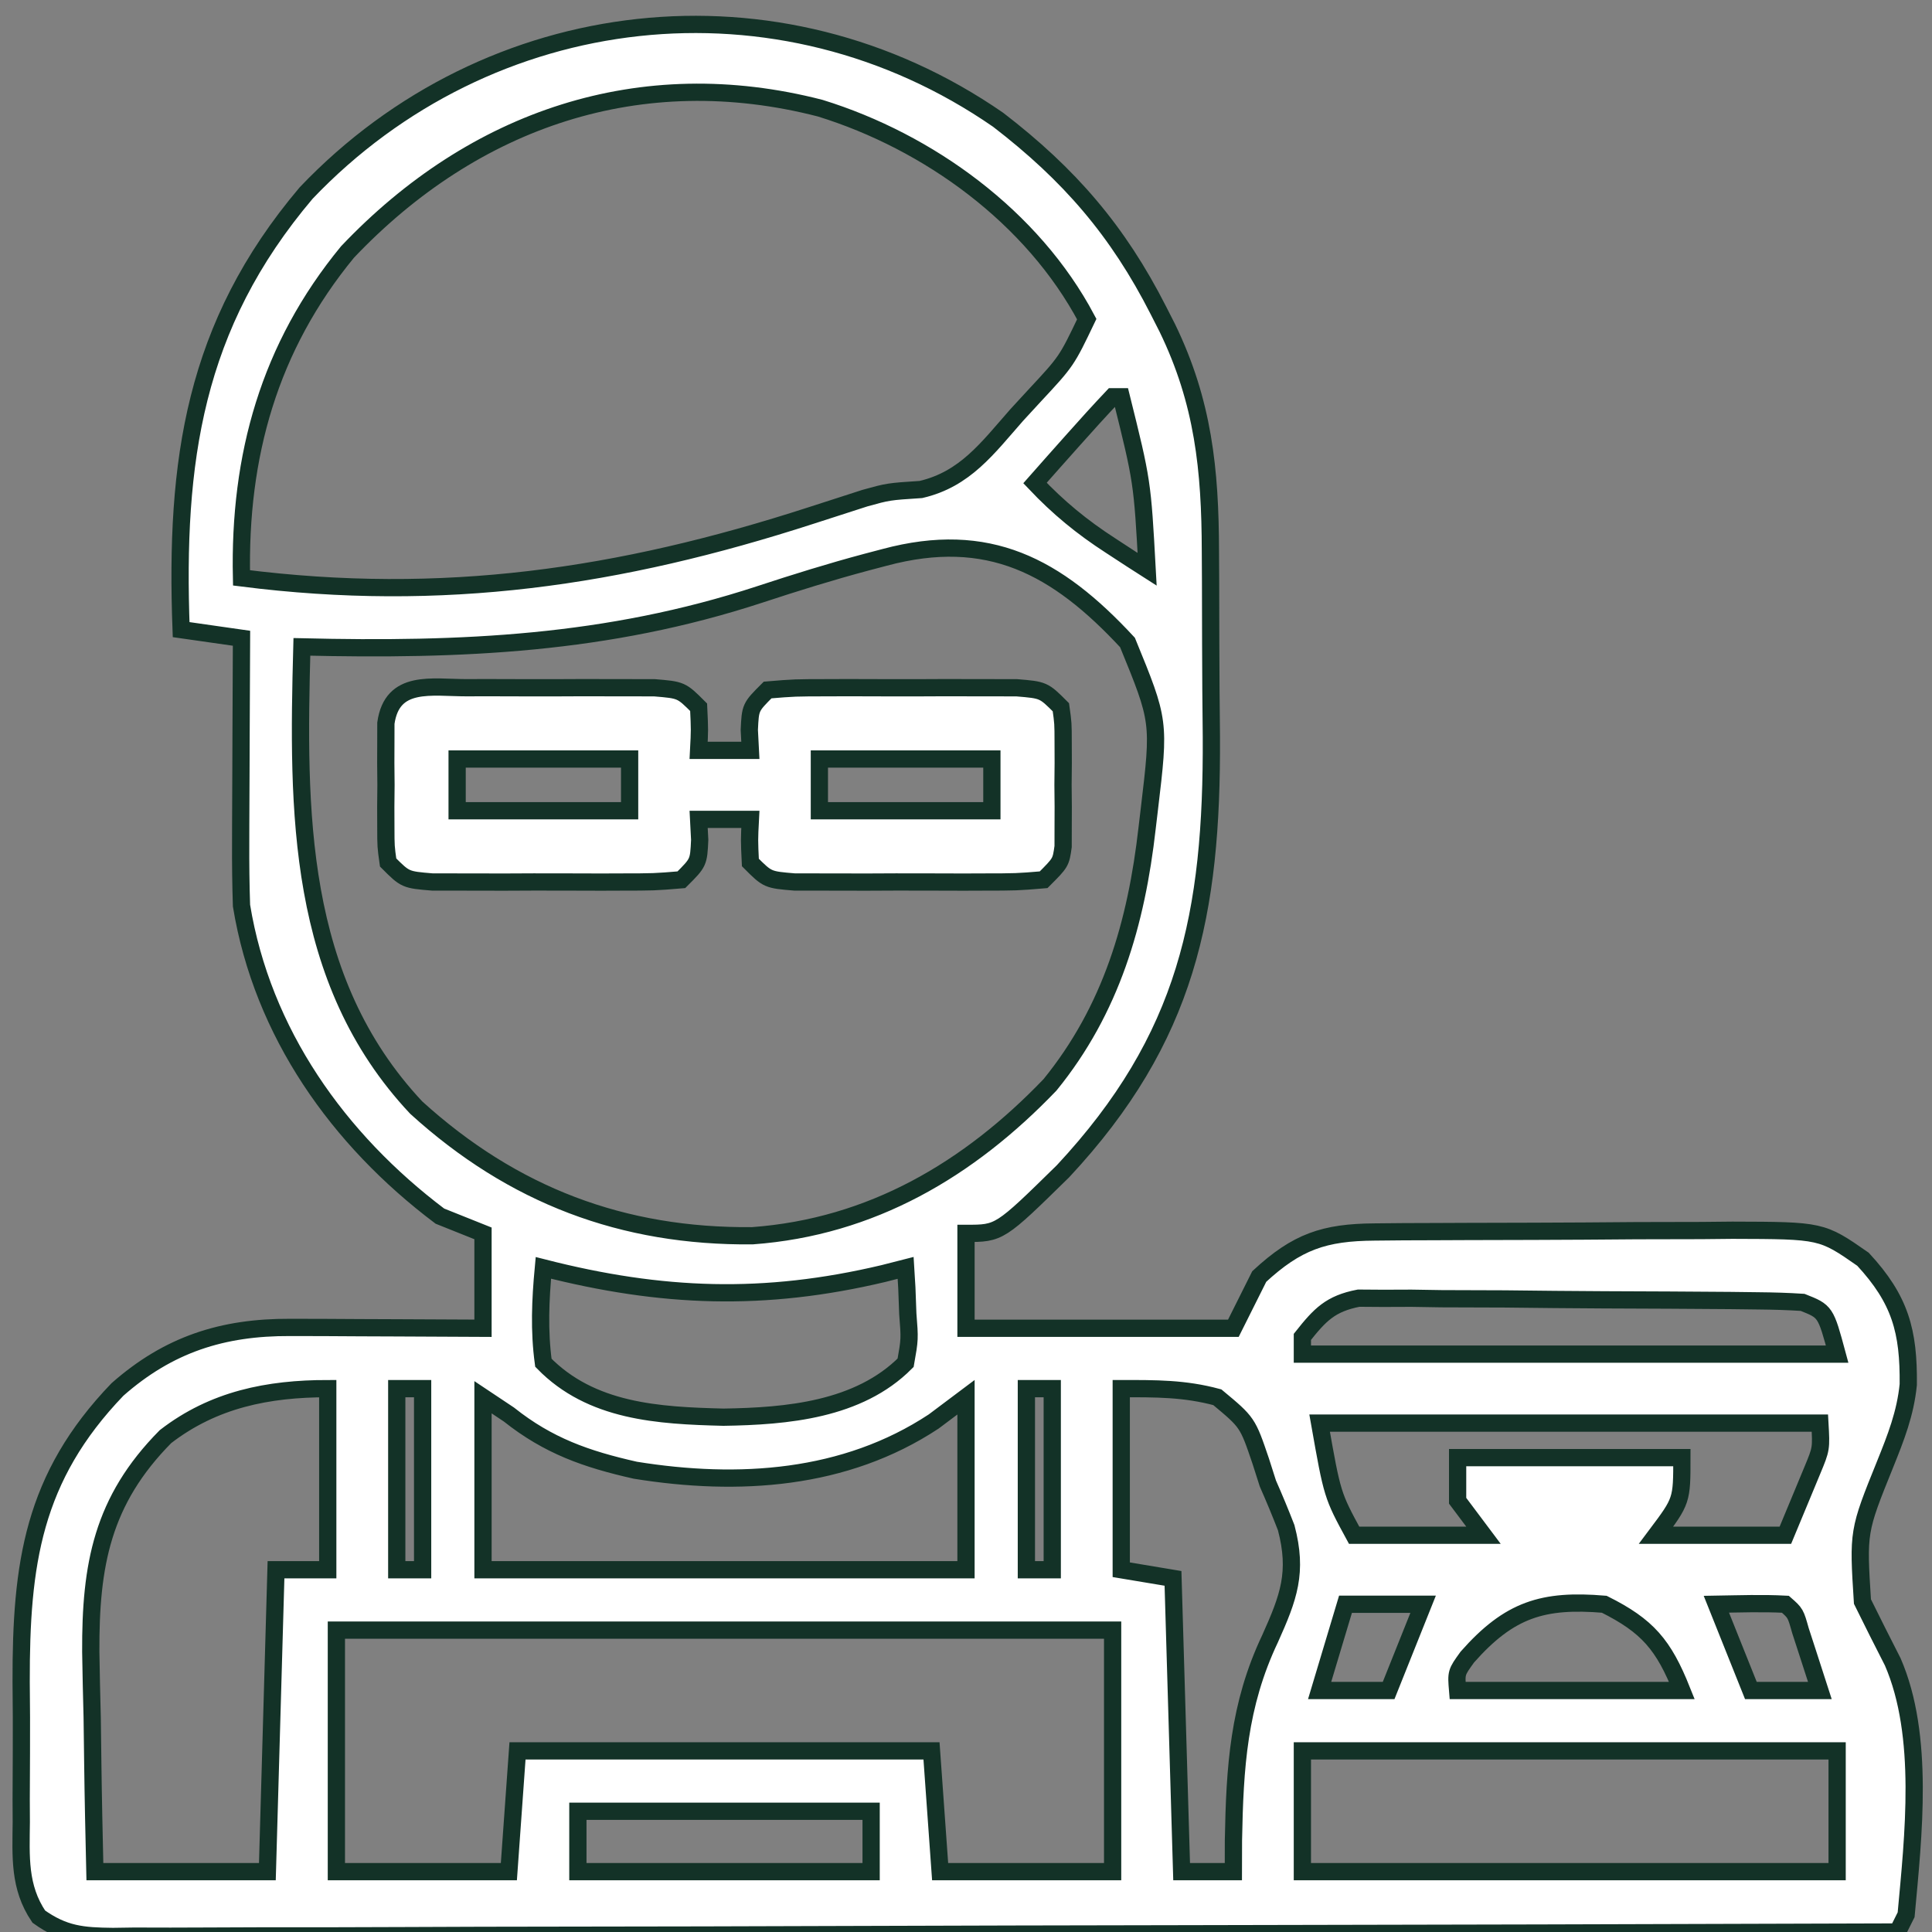 <svg xmlns="http://www.w3.org/2000/svg" fill="none" viewBox="0 0 56 56" height="56" width="56">
<rect x="0" y="0" width="56" height="56" fill="#808080" stroke="none"/>
<g clip-path="url(#clip0_2449_3184)">
<path stroke-width="0.5" stroke="#133227" fill="white" d="M28.932 3.472C30.995 5.058 32.404 6.689 33.578 9C33.663 9.166 33.747 9.332 33.834 9.503C34.879 11.655 35.079 13.613 35.084 15.979C35.087 16.405 35.087 16.405 35.089 16.839C35.092 17.437 35.093 18.035 35.093 18.633C35.094 19.54 35.103 20.446 35.112 21.352C35.138 26.484 34.409 30.09 30.813 33.948C28.976 35.75 28.976 35.75 28 35.75C28 36.657 28 37.565 28 38.5C30.558 38.5 33.115 38.5 35.75 38.5C35.998 38.005 36.245 37.51 36.5 37C37.592 35.99 38.382 35.72 39.846 35.71C40.122 35.707 40.397 35.705 40.681 35.702C41.128 35.701 41.128 35.701 41.583 35.699C41.889 35.698 42.195 35.696 42.511 35.695C43.159 35.693 43.807 35.691 44.456 35.69C45.447 35.688 46.437 35.68 47.428 35.672C48.058 35.67 48.688 35.669 49.317 35.668C49.614 35.665 49.91 35.662 50.215 35.659C52.802 35.666 52.802 35.666 54 36.5C55.081 37.668 55.328 38.587 55.312 40.133C55.228 40.972 54.953 41.668 54.64 42.445C53.855 44.388 53.855 44.388 53.984 46.422C54.272 47.007 54.565 47.589 54.862 48.169C55.792 50.309 55.459 53.218 55.25 55.5C55.168 55.665 55.085 55.83 55 56C48.074 56.023 41.149 56.041 34.223 56.052C31.008 56.057 27.792 56.064 24.576 56.075C21.774 56.085 18.972 56.092 16.17 56.094C14.686 56.095 13.202 56.099 11.717 56.106C10.321 56.112 8.925 56.115 7.529 56.113C7.016 56.113 6.503 56.115 5.989 56.119C5.29 56.124 4.591 56.123 3.892 56.12C3.688 56.123 3.483 56.126 3.273 56.129C2.388 56.12 1.854 56.074 1.124 55.554C0.544 54.695 0.607 53.813 0.617 52.812C0.616 52.597 0.615 52.383 0.614 52.163C0.614 51.71 0.616 51.256 0.62 50.803C0.625 50.118 0.62 49.433 0.613 48.748C0.607 45.333 0.949 42.828 3.404 40.275C4.888 38.967 6.452 38.467 8.409 38.476C8.896 38.477 8.896 38.477 9.393 38.478C9.736 38.48 10.079 38.482 10.422 38.484C10.768 38.486 11.114 38.487 11.46 38.488C12.306 38.491 13.153 38.495 14 38.5C14 37.593 14 36.685 14 35.75C13.588 35.585 13.175 35.42 12.75 35.25C9.805 33.031 7.604 29.937 7 26.25C6.98 25.645 6.973 25.038 6.976 24.433C6.976 24.262 6.976 24.092 6.977 23.917C6.978 23.377 6.981 22.837 6.984 22.297C6.986 21.929 6.987 21.561 6.988 21.194C6.991 20.296 6.995 19.398 7 18.5C6.134 18.376 6.134 18.376 5.25 18.25C5.07 13.378 5.615 9.442 8.875 5.594C14.169 0.037 22.566 -0.933 28.932 3.472ZM10.073 7.304C7.804 10.06 6.923 13.217 7 16.75C12.829 17.491 17.953 16.741 23.501 14.945C23.767 14.86 24.033 14.774 24.307 14.685C24.559 14.604 24.812 14.522 25.072 14.438C25.75 14.25 25.75 14.25 26.695 14.188C27.975 13.889 28.622 12.993 29.469 12.031C29.638 11.848 29.806 11.665 29.98 11.476C30.916 10.471 30.916 10.471 31.5 9.25C29.931 6.29 26.917 4.108 23.776 3.136C18.571 1.793 13.738 3.441 10.073 7.304ZM32.25 11.5C31.863 11.91 31.484 12.328 31.109 12.75C30.903 12.982 30.696 13.214 30.483 13.453C30.324 13.634 30.164 13.814 30 14C30.678 14.716 31.36 15.277 32.188 15.812C32.387 15.943 32.587 16.073 32.793 16.207C33.019 16.352 33.019 16.352 33.25 16.5C33.111 13.957 33.111 13.957 32.5 11.5C32.418 11.5 32.335 11.5 32.25 11.5ZM25.641 16.156C25.381 16.224 25.381 16.224 25.117 16.294C24.073 16.573 23.047 16.892 22.021 17.23C17.6 18.679 13.388 18.86 8.75 18.75C8.624 23.494 8.582 28.396 12.065 32.105C14.868 34.651 18.052 35.855 21.809 35.819C25.261 35.565 28.077 33.903 30.434 31.446C32.212 29.261 32.938 26.753 33.25 24C33.271 23.822 33.292 23.644 33.314 23.461C33.618 20.91 33.618 20.91 32.681 18.623C30.626 16.404 28.642 15.351 25.641 16.156ZM15.75 36.75C15.663 37.682 15.624 38.571 15.75 39.5C17.138 40.922 19.081 41.031 20.969 41.078C22.805 41.05 24.886 40.87 26.25 39.5C26.371 38.815 26.371 38.815 26.313 38.078C26.299 37.705 26.299 37.705 26.285 37.325C26.274 37.135 26.262 36.946 26.25 36.75C26.038 36.804 25.826 36.858 25.608 36.914C22.153 37.734 19.183 37.627 15.75 36.75ZM37.75 38.75C37.75 38.915 37.75 39.08 37.75 39.25C42.865 39.25 47.98 39.25 53.25 39.25C52.916 38.014 52.916 38.014 52.25 37.75C51.824 37.722 51.397 37.71 50.97 37.706C50.569 37.701 50.569 37.701 50.161 37.696C49.726 37.693 49.726 37.693 49.283 37.69C48.987 37.688 48.69 37.686 48.385 37.684C47.756 37.681 47.128 37.678 46.499 37.676C45.537 37.672 44.575 37.661 43.612 37.65C43.003 37.647 42.393 37.645 41.783 37.644C41.495 37.639 41.206 37.635 40.909 37.63C40.506 37.631 40.506 37.631 40.095 37.633C39.859 37.631 39.623 37.63 39.38 37.628C38.563 37.786 38.26 38.107 37.75 38.75ZM4.797 41.641C2.96 43.497 2.619 45.361 2.631 47.883C2.64 48.516 2.656 49.148 2.672 49.781C2.678 50.215 2.684 50.65 2.689 51.084C2.702 52.14 2.726 53.194 2.75 54.25C4.4 54.25 6.05 54.25 7.75 54.25C7.833 51.362 7.915 48.475 8 45.5C8.495 45.5 8.99 45.5 9.5 45.5C9.5 43.767 9.5 42.035 9.5 40.25C7.772 40.25 6.192 40.563 4.797 41.641ZM11.5 40.25C11.5 41.983 11.5 43.715 11.5 45.5C11.748 45.5 11.995 45.5 12.25 45.5C12.25 43.767 12.25 42.035 12.25 40.25C12.003 40.25 11.755 40.25 11.5 40.25ZM29.75 40.25C29.75 41.983 29.75 43.715 29.75 45.5C29.998 45.5 30.245 45.5 30.5 45.5C30.5 43.767 30.5 42.035 30.5 40.25C30.253 40.25 30.005 40.25 29.75 40.25ZM32.5 40.25C32.5 41.983 32.5 43.715 32.5 45.5C32.995 45.583 33.49 45.665 34 45.75C34.083 48.555 34.165 51.36 34.25 54.25C34.745 54.25 35.24 54.25 35.75 54.25C35.751 53.951 35.751 53.651 35.752 53.343C35.791 51.224 35.897 49.433 36.813 47.5C37.355 46.294 37.622 45.575 37.281 44.281C37.114 43.85 36.937 43.423 36.75 43C36.647 42.678 36.647 42.678 36.542 42.349C36.162 41.229 36.162 41.229 35.285 40.5C34.331 40.242 33.499 40.25 32.5 40.25ZM14 40.5C14 42.15 14 43.8 14 45.5C18.62 45.5 23.24 45.5 28 45.5C28 43.85 28 42.2 28 40.5C27.691 40.732 27.381 40.964 27.063 41.203C24.491 42.901 21.403 43.097 18.414 42.615C16.99 42.294 15.893 41.909 14.75 41C14.503 40.835 14.255 40.67 14 40.5ZM38.25 41.25C38.619 43.338 38.619 43.338 39.25 44.5C40.488 44.5 41.725 44.5 43 44.5C42.753 44.17 42.505 43.84 42.25 43.5C42.25 43.087 42.25 42.675 42.25 42.25C44.395 42.25 46.54 42.25 48.75 42.25C48.75 43.5 48.75 43.5 48 44.5C49.238 44.5 50.475 44.5 51.75 44.5C51.915 44.103 52.08 43.706 52.25 43.297C52.343 43.074 52.436 42.85 52.531 42.62C52.792 41.992 52.792 41.992 52.75 41.25C47.965 41.25 43.18 41.25 38.25 41.25ZM39 46.5C38.753 47.325 38.505 48.15 38.25 49C38.91 49 39.57 49 40.25 49C40.58 48.175 40.91 47.35 41.25 46.5C40.508 46.5 39.765 46.5 39 46.5ZM42.531 48.031C42.207 48.48 42.207 48.48 42.25 49C44.395 49 46.54 49 48.75 49C48.22 47.675 47.758 47.129 46.5 46.5C44.728 46.352 43.753 46.647 42.531 48.031ZM49.75 46.5C50.08 47.325 50.41 48.15 50.75 49C51.41 49 52.07 49 52.75 49C52.631 48.63 52.511 48.26 52.391 47.891C52.324 47.685 52.257 47.479 52.188 47.267C52.045 46.759 52.045 46.759 51.75 46.5C51.082 46.465 50.419 46.489 49.75 46.5ZM9.75 47.25C9.75 49.56 9.75 51.87 9.75 54.25C11.4 54.25 13.05 54.25 14.75 54.25C14.833 53.095 14.915 51.94 15 50.75C18.96 50.75 22.92 50.75 27 50.75C27.124 52.483 27.124 52.483 27.25 54.25C28.9 54.25 30.55 54.25 32.25 54.25C32.25 51.94 32.25 49.63 32.25 47.25C24.825 47.25 17.4 47.25 9.75 47.25ZM37.75 50.75C37.75 51.905 37.75 53.06 37.75 54.25C42.865 54.25 47.98 54.25 53.25 54.25C53.25 53.095 53.25 51.94 53.25 50.75C48.135 50.75 43.02 50.75 37.75 50.75ZM16.75 52.5C16.75 53.078 16.75 53.655 16.75 54.25C19.555 54.25 22.36 54.25 25.25 54.25C25.25 53.672 25.25 53.095 25.25 52.5C22.445 52.5 19.64 52.5 16.75 52.5Z"></path>
<path stroke-width="0.5" stroke="#133227" fill="white" d="M13.531 19.934C13.707 19.933 13.883 19.933 14.064 19.932C14.435 19.932 14.807 19.933 15.178 19.935C15.748 19.938 16.317 19.935 16.887 19.932C17.247 19.932 17.608 19.933 17.969 19.934C18.298 19.934 18.628 19.935 18.967 19.935C19.75 20 19.75 20 20.25 20.5C20.281 21.156 20.281 21.156 20.25 21.75C20.745 21.75 21.24 21.75 21.75 21.75C21.74 21.554 21.729 21.358 21.719 21.156C21.75 20.5 21.75 20.5 22.25 20C23.033 19.935 23.033 19.935 24.031 19.934C24.207 19.933 24.383 19.933 24.564 19.932C24.935 19.932 25.307 19.933 25.678 19.935C26.248 19.938 26.817 19.935 27.387 19.932C27.747 19.932 28.108 19.933 28.469 19.934C28.798 19.934 29.128 19.935 29.467 19.935C30.25 20 30.25 20 30.75 20.5C30.815 20.962 30.815 20.962 30.816 21.516C30.817 21.814 30.817 21.814 30.818 22.119C30.816 22.327 30.814 22.535 30.812 22.75C30.815 23.062 30.815 23.062 30.818 23.381C30.818 23.58 30.817 23.779 30.816 23.984C30.816 24.167 30.815 24.35 30.815 24.538C30.75 25 30.75 25 30.25 25.5C29.467 25.565 29.467 25.565 28.469 25.566C28.293 25.567 28.117 25.567 27.936 25.568C27.565 25.568 27.193 25.567 26.822 25.565C26.252 25.562 25.683 25.565 25.113 25.568C24.753 25.568 24.392 25.567 24.031 25.566C23.702 25.566 23.372 25.565 23.033 25.565C22.25 25.5 22.25 25.5 21.75 25C21.719 24.344 21.719 24.344 21.75 23.75C21.255 23.75 20.76 23.75 20.25 23.75C20.26 23.946 20.271 24.142 20.281 24.344C20.25 25 20.25 25 19.75 25.5C18.967 25.565 18.967 25.565 17.969 25.566C17.793 25.567 17.617 25.567 17.436 25.568C17.065 25.568 16.693 25.567 16.322 25.565C15.752 25.562 15.183 25.565 14.613 25.568C14.253 25.568 13.892 25.567 13.531 25.566C13.202 25.566 12.873 25.565 12.533 25.565C11.75 25.5 11.75 25.5 11.25 25C11.185 24.538 11.185 24.538 11.184 23.984C11.183 23.785 11.182 23.586 11.182 23.381C11.184 23.173 11.185 22.965 11.188 22.75C11.186 22.542 11.184 22.334 11.182 22.119C11.182 21.92 11.183 21.721 11.184 21.516C11.184 21.333 11.185 21.15 11.185 20.962C11.365 19.681 12.51 19.935 13.531 19.934ZM13.25 22C13.25 22.495 13.25 22.99 13.25 23.5C14.9 23.5 16.55 23.5 18.25 23.5C18.25 23.005 18.25 22.51 18.25 22C16.6 22 14.95 22 13.25 22ZM23.75 22C23.75 22.495 23.75 22.99 23.75 23.5C25.4 23.5 27.05 23.5 28.75 23.5C28.75 23.005 28.75 22.51 28.75 22C27.1 22 25.45 22 23.75 22Z"></path>
</g>
<defs>
<clipPath id="clip0_2449_3184">
<rect fill="white" height="56" width="56"></rect>
</clipPath>
</defs>
</svg>
